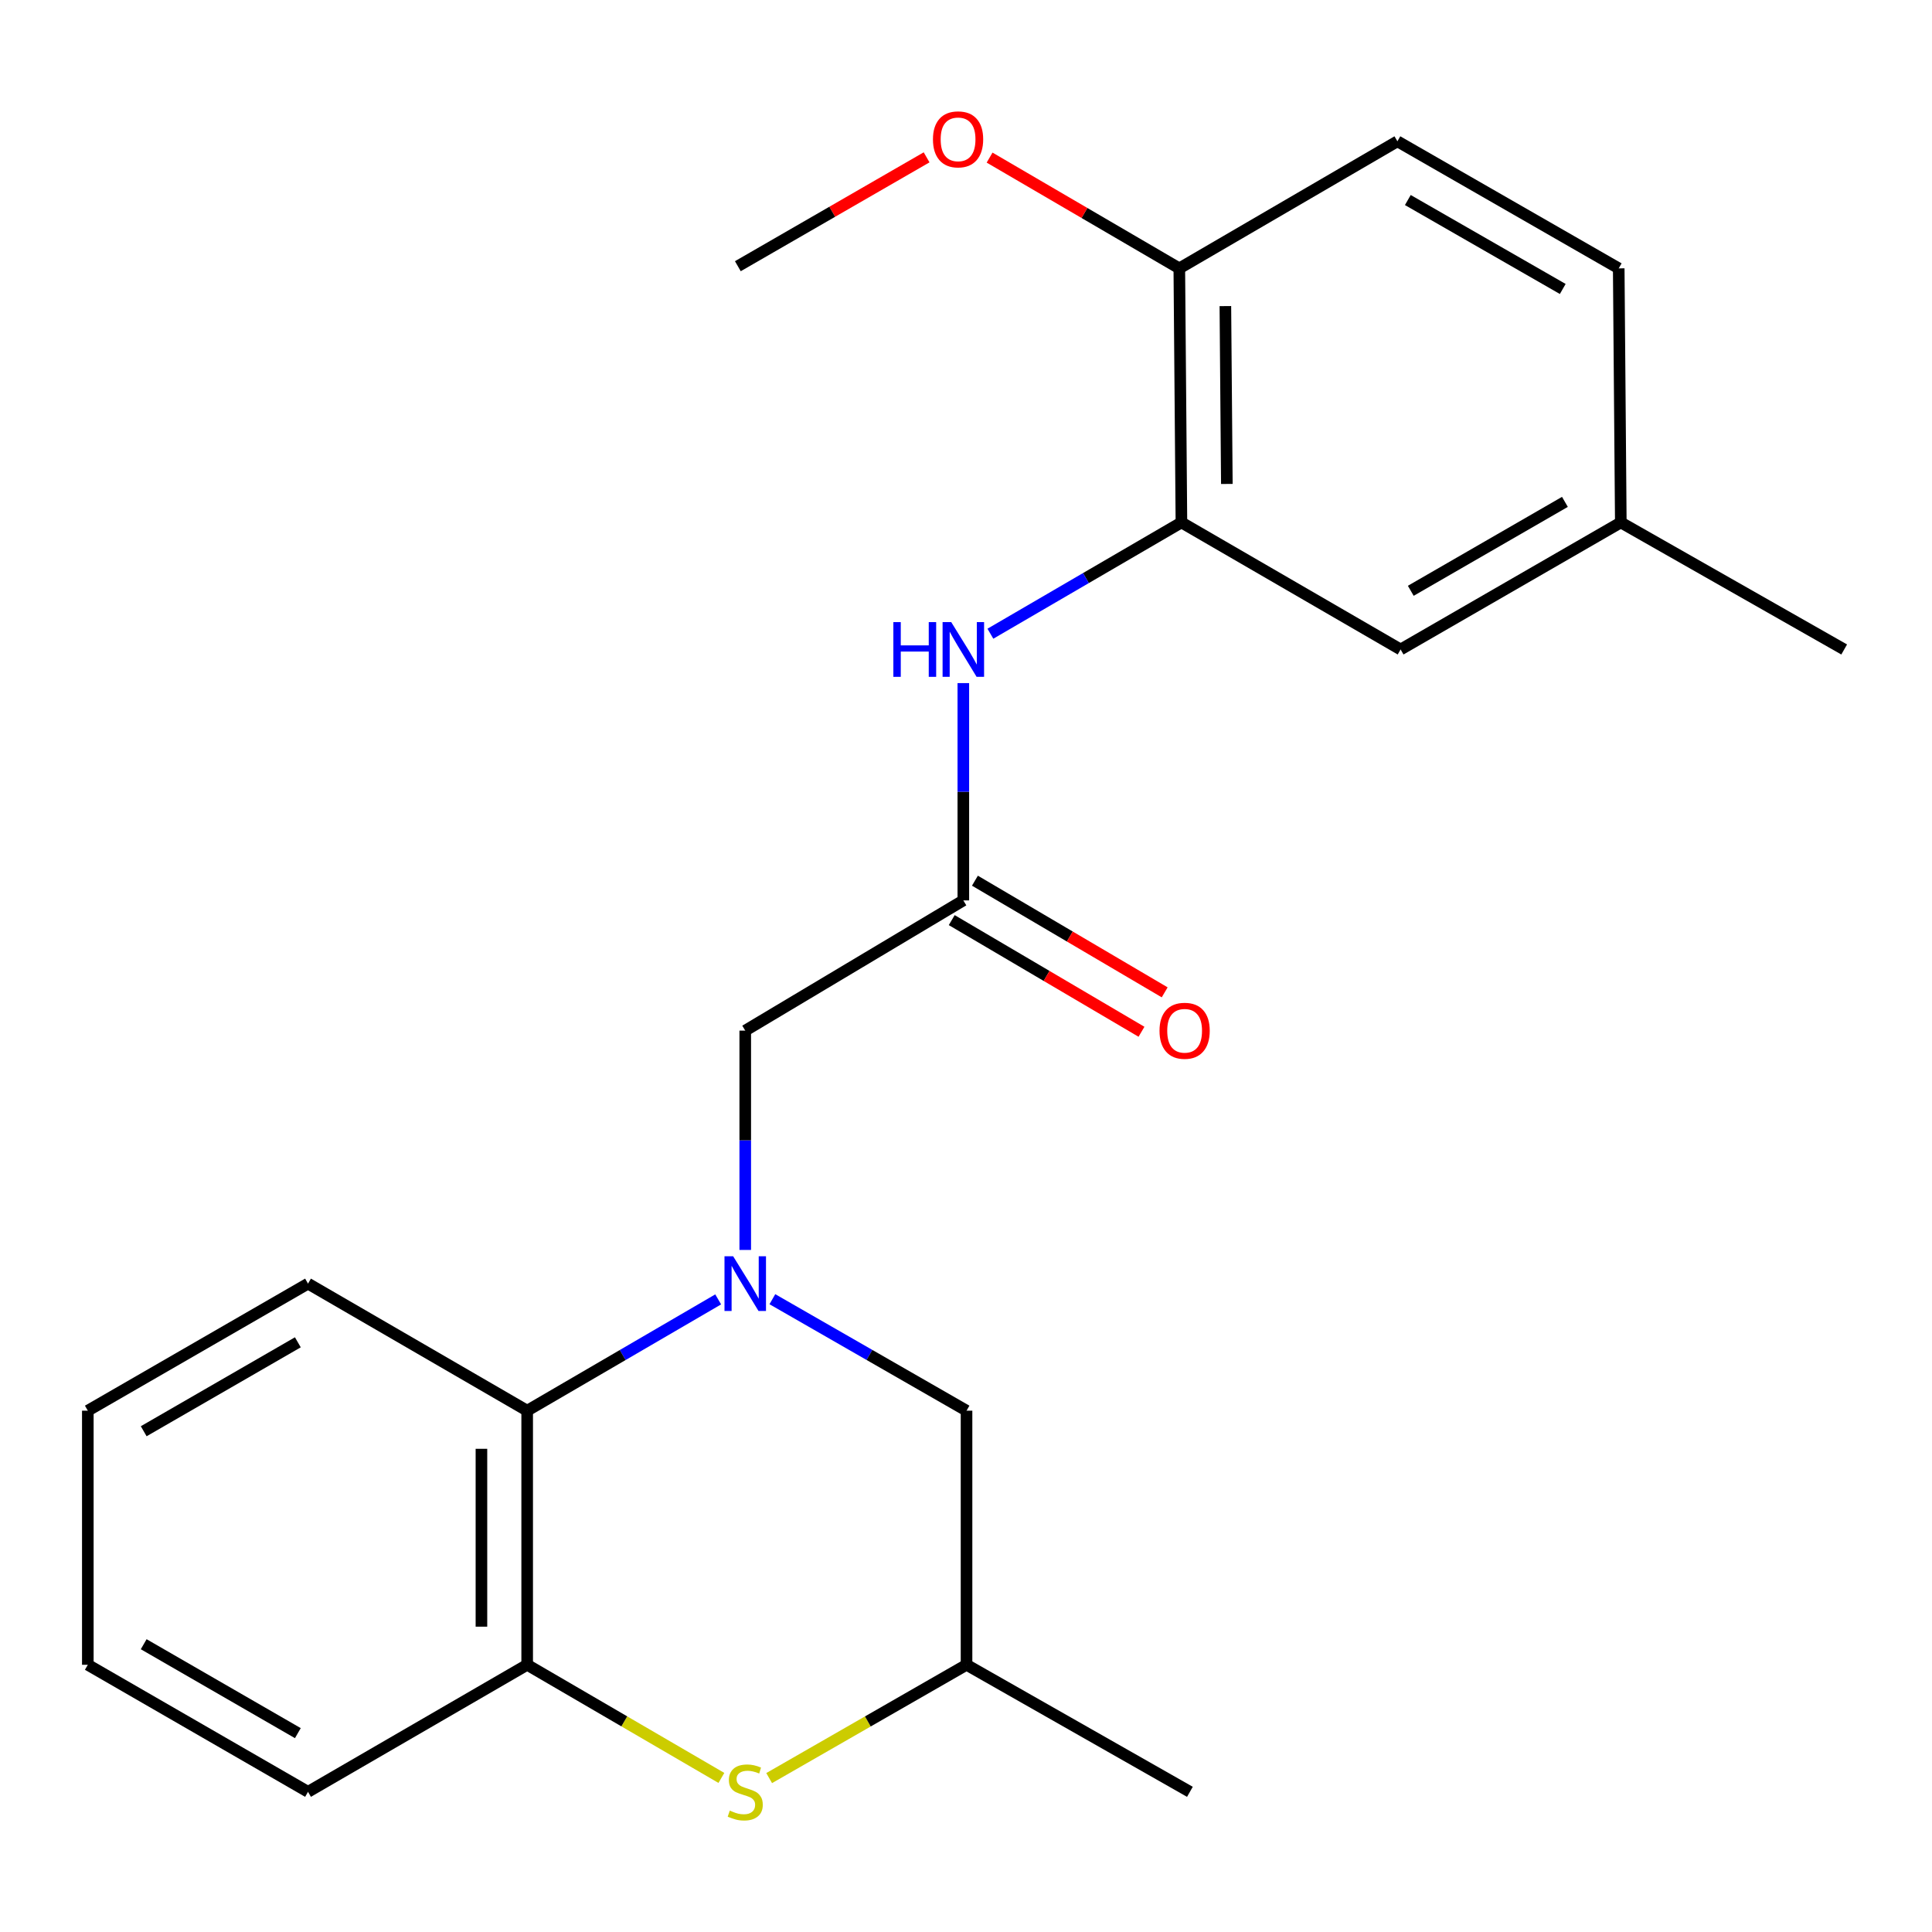 <?xml version='1.0' encoding='iso-8859-1'?>
<svg version='1.1' baseProfile='full'
              xmlns='http://www.w3.org/2000/svg'
                      xmlns:rdkit='http://www.rdkit.org/xml'
                      xmlns:xlink='http://www.w3.org/1999/xlink'
                  xml:space='preserve'
width='1000px' height='1000px' viewBox='0 0 1000 1000'>
<!-- END OF HEADER -->
<rect style='opacity:1.0;fill:#FFFFFF;stroke:none' width='1000' height='1000' x='0' y='0'> </rect>
<path class='bond-1' d='M 371.73,672.562 L 322.298,701.365' style='fill:none;fill-rule:evenodd;stroke:#0000FF;stroke-width:6px;stroke-linecap:butt;stroke-linejoin:miter;stroke-opacity:1' />
<path class='bond-1' d='M 322.298,701.365 L 272.865,730.168' style='fill:none;fill-rule:evenodd;stroke:#000000;stroke-width:6px;stroke-linecap:butt;stroke-linejoin:miter;stroke-opacity:1' />
<path class='bond-6' d='M 385.736,646.967 L 385.736,590.206' style='fill:none;fill-rule:evenodd;stroke:#0000FF;stroke-width:6px;stroke-linecap:butt;stroke-linejoin:miter;stroke-opacity:1' />
<path class='bond-6' d='M 385.736,590.206 L 385.736,533.445' style='fill:none;fill-rule:evenodd;stroke:#000000;stroke-width:6px;stroke-linecap:butt;stroke-linejoin:miter;stroke-opacity:1' />
<path class='bond-7' d='M 399.778,672.464 L 450.027,701.316' style='fill:none;fill-rule:evenodd;stroke:#0000FF;stroke-width:6px;stroke-linecap:butt;stroke-linejoin:miter;stroke-opacity:1' />
<path class='bond-7' d='M 450.027,701.316 L 500.276,730.168' style='fill:none;fill-rule:evenodd;stroke:#000000;stroke-width:6px;stroke-linecap:butt;stroke-linejoin:miter;stroke-opacity:1' />
<path class='bond-0' d='M 398.117,920.337 L 449.197,891.013' style='fill:none;fill-rule:evenodd;stroke:#CCCC00;stroke-width:6px;stroke-linecap:butt;stroke-linejoin:miter;stroke-opacity:1' />
<path class='bond-0' d='M 449.197,891.013 L 500.276,861.69' style='fill:none;fill-rule:evenodd;stroke:#000000;stroke-width:6px;stroke-linecap:butt;stroke-linejoin:miter;stroke-opacity:1' />
<path class='bond-23' d='M 373.39,920.252 L 323.128,890.971' style='fill:none;fill-rule:evenodd;stroke:#CCCC00;stroke-width:6px;stroke-linecap:butt;stroke-linejoin:miter;stroke-opacity:1' />
<path class='bond-23' d='M 323.128,890.971 L 272.865,861.69' style='fill:none;fill-rule:evenodd;stroke:#000000;stroke-width:6px;stroke-linecap:butt;stroke-linejoin:miter;stroke-opacity:1' />
<path class='bond-2' d='M 272.865,730.168 L 272.865,861.69' style='fill:none;fill-rule:evenodd;stroke:#000000;stroke-width:6px;stroke-linecap:butt;stroke-linejoin:miter;stroke-opacity:1' />
<path class='bond-2' d='M 249.189,749.897 L 249.189,841.962' style='fill:none;fill-rule:evenodd;stroke:#000000;stroke-width:6px;stroke-linecap:butt;stroke-linejoin:miter;stroke-opacity:1' />
<path class='bond-17' d='M 272.865,730.168 L 159.43,664.401' style='fill:none;fill-rule:evenodd;stroke:#000000;stroke-width:6px;stroke-linecap:butt;stroke-linejoin:miter;stroke-opacity:1' />
<path class='bond-16' d='M 272.865,861.69 L 159.43,927.445' style='fill:none;fill-rule:evenodd;stroke:#000000;stroke-width:6px;stroke-linecap:butt;stroke-linejoin:miter;stroke-opacity:1' />
<path class='bond-3' d='M 498.619,466.046 L 385.736,533.445' style='fill:none;fill-rule:evenodd;stroke:#000000;stroke-width:6px;stroke-linecap:butt;stroke-linejoin:miter;stroke-opacity:1' />
<path class='bond-5' d='M 498.619,466.046 L 498.619,409.811' style='fill:none;fill-rule:evenodd;stroke:#000000;stroke-width:6px;stroke-linecap:butt;stroke-linejoin:miter;stroke-opacity:1' />
<path class='bond-5' d='M 498.619,409.811 L 498.619,353.575' style='fill:none;fill-rule:evenodd;stroke:#0000FF;stroke-width:6px;stroke-linecap:butt;stroke-linejoin:miter;stroke-opacity:1' />
<path class='bond-11' d='M 492.615,476.249 L 541.724,505.146' style='fill:none;fill-rule:evenodd;stroke:#000000;stroke-width:6px;stroke-linecap:butt;stroke-linejoin:miter;stroke-opacity:1' />
<path class='bond-11' d='M 541.724,505.146 L 590.833,534.043' style='fill:none;fill-rule:evenodd;stroke:#FF0000;stroke-width:6px;stroke-linecap:butt;stroke-linejoin:miter;stroke-opacity:1' />
<path class='bond-11' d='M 504.622,455.843 L 553.732,484.74' style='fill:none;fill-rule:evenodd;stroke:#000000;stroke-width:6px;stroke-linecap:butt;stroke-linejoin:miter;stroke-opacity:1' />
<path class='bond-11' d='M 553.732,484.74 L 602.841,513.637' style='fill:none;fill-rule:evenodd;stroke:#FF0000;stroke-width:6px;stroke-linecap:butt;stroke-linejoin:miter;stroke-opacity:1' />
<path class='bond-4' d='M 611.502,270.414 L 562.064,299.212' style='fill:none;fill-rule:evenodd;stroke:#000000;stroke-width:6px;stroke-linecap:butt;stroke-linejoin:miter;stroke-opacity:1' />
<path class='bond-4' d='M 562.064,299.212 L 512.625,328.01' style='fill:none;fill-rule:evenodd;stroke:#0000FF;stroke-width:6px;stroke-linecap:butt;stroke-linejoin:miter;stroke-opacity:1' />
<path class='bond-8' d='M 611.502,270.414 L 610.41,138.906' style='fill:none;fill-rule:evenodd;stroke:#000000;stroke-width:6px;stroke-linecap:butt;stroke-linejoin:miter;stroke-opacity:1' />
<path class='bond-8' d='M 635.014,250.491 L 634.25,158.435' style='fill:none;fill-rule:evenodd;stroke:#000000;stroke-width:6px;stroke-linecap:butt;stroke-linejoin:miter;stroke-opacity:1' />
<path class='bond-10' d='M 611.502,270.414 L 724.951,336.169' style='fill:none;fill-rule:evenodd;stroke:#000000;stroke-width:6px;stroke-linecap:butt;stroke-linejoin:miter;stroke-opacity:1' />
<path class='bond-9' d='M 500.276,730.168 L 500.276,861.69' style='fill:none;fill-rule:evenodd;stroke:#000000;stroke-width:6px;stroke-linecap:butt;stroke-linejoin:miter;stroke-opacity:1' />
<path class='bond-12' d='M 610.41,138.906 L 723.294,73.138' style='fill:none;fill-rule:evenodd;stroke:#000000;stroke-width:6px;stroke-linecap:butt;stroke-linejoin:miter;stroke-opacity:1' />
<path class='bond-15' d='M 610.41,138.906 L 561.311,110.239' style='fill:none;fill-rule:evenodd;stroke:#000000;stroke-width:6px;stroke-linecap:butt;stroke-linejoin:miter;stroke-opacity:1' />
<path class='bond-15' d='M 561.311,110.239 L 512.211,81.572' style='fill:none;fill-rule:evenodd;stroke:#FF0000;stroke-width:6px;stroke-linecap:butt;stroke-linejoin:miter;stroke-opacity:1' />
<path class='bond-18' d='M 500.276,861.69 L 615.895,927.445' style='fill:none;fill-rule:evenodd;stroke:#000000;stroke-width:6px;stroke-linecap:butt;stroke-linejoin:miter;stroke-opacity:1' />
<path class='bond-13' d='M 724.951,336.169 L 838.926,270.414' style='fill:none;fill-rule:evenodd;stroke:#000000;stroke-width:6px;stroke-linecap:butt;stroke-linejoin:miter;stroke-opacity:1' />
<path class='bond-13' d='M 730.216,305.797 L 809.998,259.769' style='fill:none;fill-rule:evenodd;stroke:#000000;stroke-width:6px;stroke-linecap:butt;stroke-linejoin:miter;stroke-opacity:1' />
<path class='bond-25' d='M 723.294,73.138 L 837.848,138.906' style='fill:none;fill-rule:evenodd;stroke:#000000;stroke-width:6px;stroke-linecap:butt;stroke-linejoin:miter;stroke-opacity:1' />
<path class='bond-25' d='M 728.689,103.536 L 808.876,149.573' style='fill:none;fill-rule:evenodd;stroke:#000000;stroke-width:6px;stroke-linecap:butt;stroke-linejoin:miter;stroke-opacity:1' />
<path class='bond-14' d='M 838.926,270.414 L 837.848,138.906' style='fill:none;fill-rule:evenodd;stroke:#000000;stroke-width:6px;stroke-linecap:butt;stroke-linejoin:miter;stroke-opacity:1' />
<path class='bond-19' d='M 838.926,270.414 L 954.545,336.169' style='fill:none;fill-rule:evenodd;stroke:#000000;stroke-width:6px;stroke-linecap:butt;stroke-linejoin:miter;stroke-opacity:1' />
<path class='bond-20' d='M 479.606,81.441 L 430.757,109.614' style='fill:none;fill-rule:evenodd;stroke:#FF0000;stroke-width:6px;stroke-linecap:butt;stroke-linejoin:miter;stroke-opacity:1' />
<path class='bond-20' d='M 430.757,109.614 L 381.908,137.787' style='fill:none;fill-rule:evenodd;stroke:#000000;stroke-width:6px;stroke-linecap:butt;stroke-linejoin:miter;stroke-opacity:1' />
<path class='bond-24' d='M 159.43,927.445 L 45.455,861.69' style='fill:none;fill-rule:evenodd;stroke:#000000;stroke-width:6px;stroke-linecap:butt;stroke-linejoin:miter;stroke-opacity:1' />
<path class='bond-24' d='M 154.165,897.073 L 74.382,851.045' style='fill:none;fill-rule:evenodd;stroke:#000000;stroke-width:6px;stroke-linecap:butt;stroke-linejoin:miter;stroke-opacity:1' />
<path class='bond-22' d='M 159.43,664.401 L 45.455,730.168' style='fill:none;fill-rule:evenodd;stroke:#000000;stroke-width:6px;stroke-linecap:butt;stroke-linejoin:miter;stroke-opacity:1' />
<path class='bond-22' d='M 154.167,694.773 L 74.384,740.81' style='fill:none;fill-rule:evenodd;stroke:#000000;stroke-width:6px;stroke-linecap:butt;stroke-linejoin:miter;stroke-opacity:1' />
<path class='bond-21' d='M 45.455,861.69 L 45.455,730.168' style='fill:none;fill-rule:evenodd;stroke:#000000;stroke-width:6px;stroke-linecap:butt;stroke-linejoin:miter;stroke-opacity:1' />
<path  class='atom-0' d='M 379.476 650.241
L 388.756 665.241
Q 389.676 666.721, 391.156 669.401
Q 392.636 672.081, 392.716 672.241
L 392.716 650.241
L 396.476 650.241
L 396.476 678.561
L 392.596 678.561
L 382.636 662.161
Q 381.476 660.241, 380.236 658.041
Q 379.036 655.841, 378.676 655.161
L 378.676 678.561
L 374.996 678.561
L 374.996 650.241
L 379.476 650.241
' fill='#0000FF'/>
<path  class='atom-1' d='M 377.736 937.165
Q 378.056 937.285, 379.376 937.845
Q 380.696 938.405, 382.136 938.765
Q 383.616 939.085, 385.056 939.085
Q 387.736 939.085, 389.296 937.805
Q 390.856 936.485, 390.856 934.205
Q 390.856 932.645, 390.056 931.685
Q 389.296 930.725, 388.096 930.205
Q 386.896 929.685, 384.896 929.085
Q 382.376 928.325, 380.856 927.605
Q 379.376 926.885, 378.296 925.365
Q 377.256 923.845, 377.256 921.285
Q 377.256 917.725, 379.656 915.525
Q 382.096 913.325, 386.896 913.325
Q 390.176 913.325, 393.896 914.885
L 392.976 917.965
Q 389.576 916.565, 387.016 916.565
Q 384.256 916.565, 382.736 917.725
Q 381.216 918.845, 381.256 920.805
Q 381.256 922.325, 382.016 923.245
Q 382.816 924.165, 383.936 924.685
Q 385.096 925.205, 387.016 925.805
Q 389.576 926.605, 391.096 927.405
Q 392.616 928.205, 393.696 929.845
Q 394.816 931.445, 394.816 934.205
Q 394.816 938.125, 392.176 940.245
Q 389.576 942.325, 385.216 942.325
Q 382.696 942.325, 380.776 941.765
Q 378.896 941.245, 376.656 940.325
L 377.736 937.165
' fill='#CCCC00'/>
<path  class='atom-6' d='M 462.399 322.009
L 466.239 322.009
L 466.239 334.049
L 480.719 334.049
L 480.719 322.009
L 484.559 322.009
L 484.559 350.329
L 480.719 350.329
L 480.719 337.249
L 466.239 337.249
L 466.239 350.329
L 462.399 350.329
L 462.399 322.009
' fill='#0000FF'/>
<path  class='atom-6' d='M 492.359 322.009
L 501.639 337.009
Q 502.559 338.489, 504.039 341.169
Q 505.519 343.849, 505.599 344.009
L 505.599 322.009
L 509.359 322.009
L 509.359 350.329
L 505.479 350.329
L 495.519 333.929
Q 494.359 332.009, 493.119 329.809
Q 491.919 327.609, 491.559 326.929
L 491.559 350.329
L 487.879 350.329
L 487.879 322.009
L 492.359 322.009
' fill='#0000FF'/>
<path  class='atom-12' d='M 600.16 533.525
Q 600.16 526.725, 603.52 522.925
Q 606.88 519.125, 613.16 519.125
Q 619.44 519.125, 622.8 522.925
Q 626.16 526.725, 626.16 533.525
Q 626.16 540.405, 622.76 544.325
Q 619.36 548.205, 613.16 548.205
Q 606.92 548.205, 603.52 544.325
Q 600.16 540.445, 600.16 533.525
M 613.16 545.005
Q 617.48 545.005, 619.8 542.125
Q 622.16 539.205, 622.16 533.525
Q 622.16 527.965, 619.8 525.165
Q 617.48 522.325, 613.16 522.325
Q 608.84 522.325, 606.48 525.125
Q 604.16 527.925, 604.16 533.525
Q 604.16 539.245, 606.48 542.125
Q 608.84 545.005, 613.16 545.005
' fill='#FF0000'/>
<path  class='atom-16' d='M 482.896 72.126
Q 482.896 65.326, 486.256 61.526
Q 489.616 57.726, 495.896 57.726
Q 502.176 57.726, 505.536 61.526
Q 508.896 65.326, 508.896 72.126
Q 508.896 79.006, 505.496 82.926
Q 502.096 86.806, 495.896 86.806
Q 489.656 86.806, 486.256 82.926
Q 482.896 79.046, 482.896 72.126
M 495.896 83.606
Q 500.216 83.606, 502.536 80.726
Q 504.896 77.806, 504.896 72.126
Q 504.896 66.566, 502.536 63.766
Q 500.216 60.926, 495.896 60.926
Q 491.576 60.926, 489.216 63.726
Q 486.896 66.526, 486.896 72.126
Q 486.896 77.846, 489.216 80.726
Q 491.576 83.606, 495.896 83.606
' fill='#FF0000'/>
</svg>
